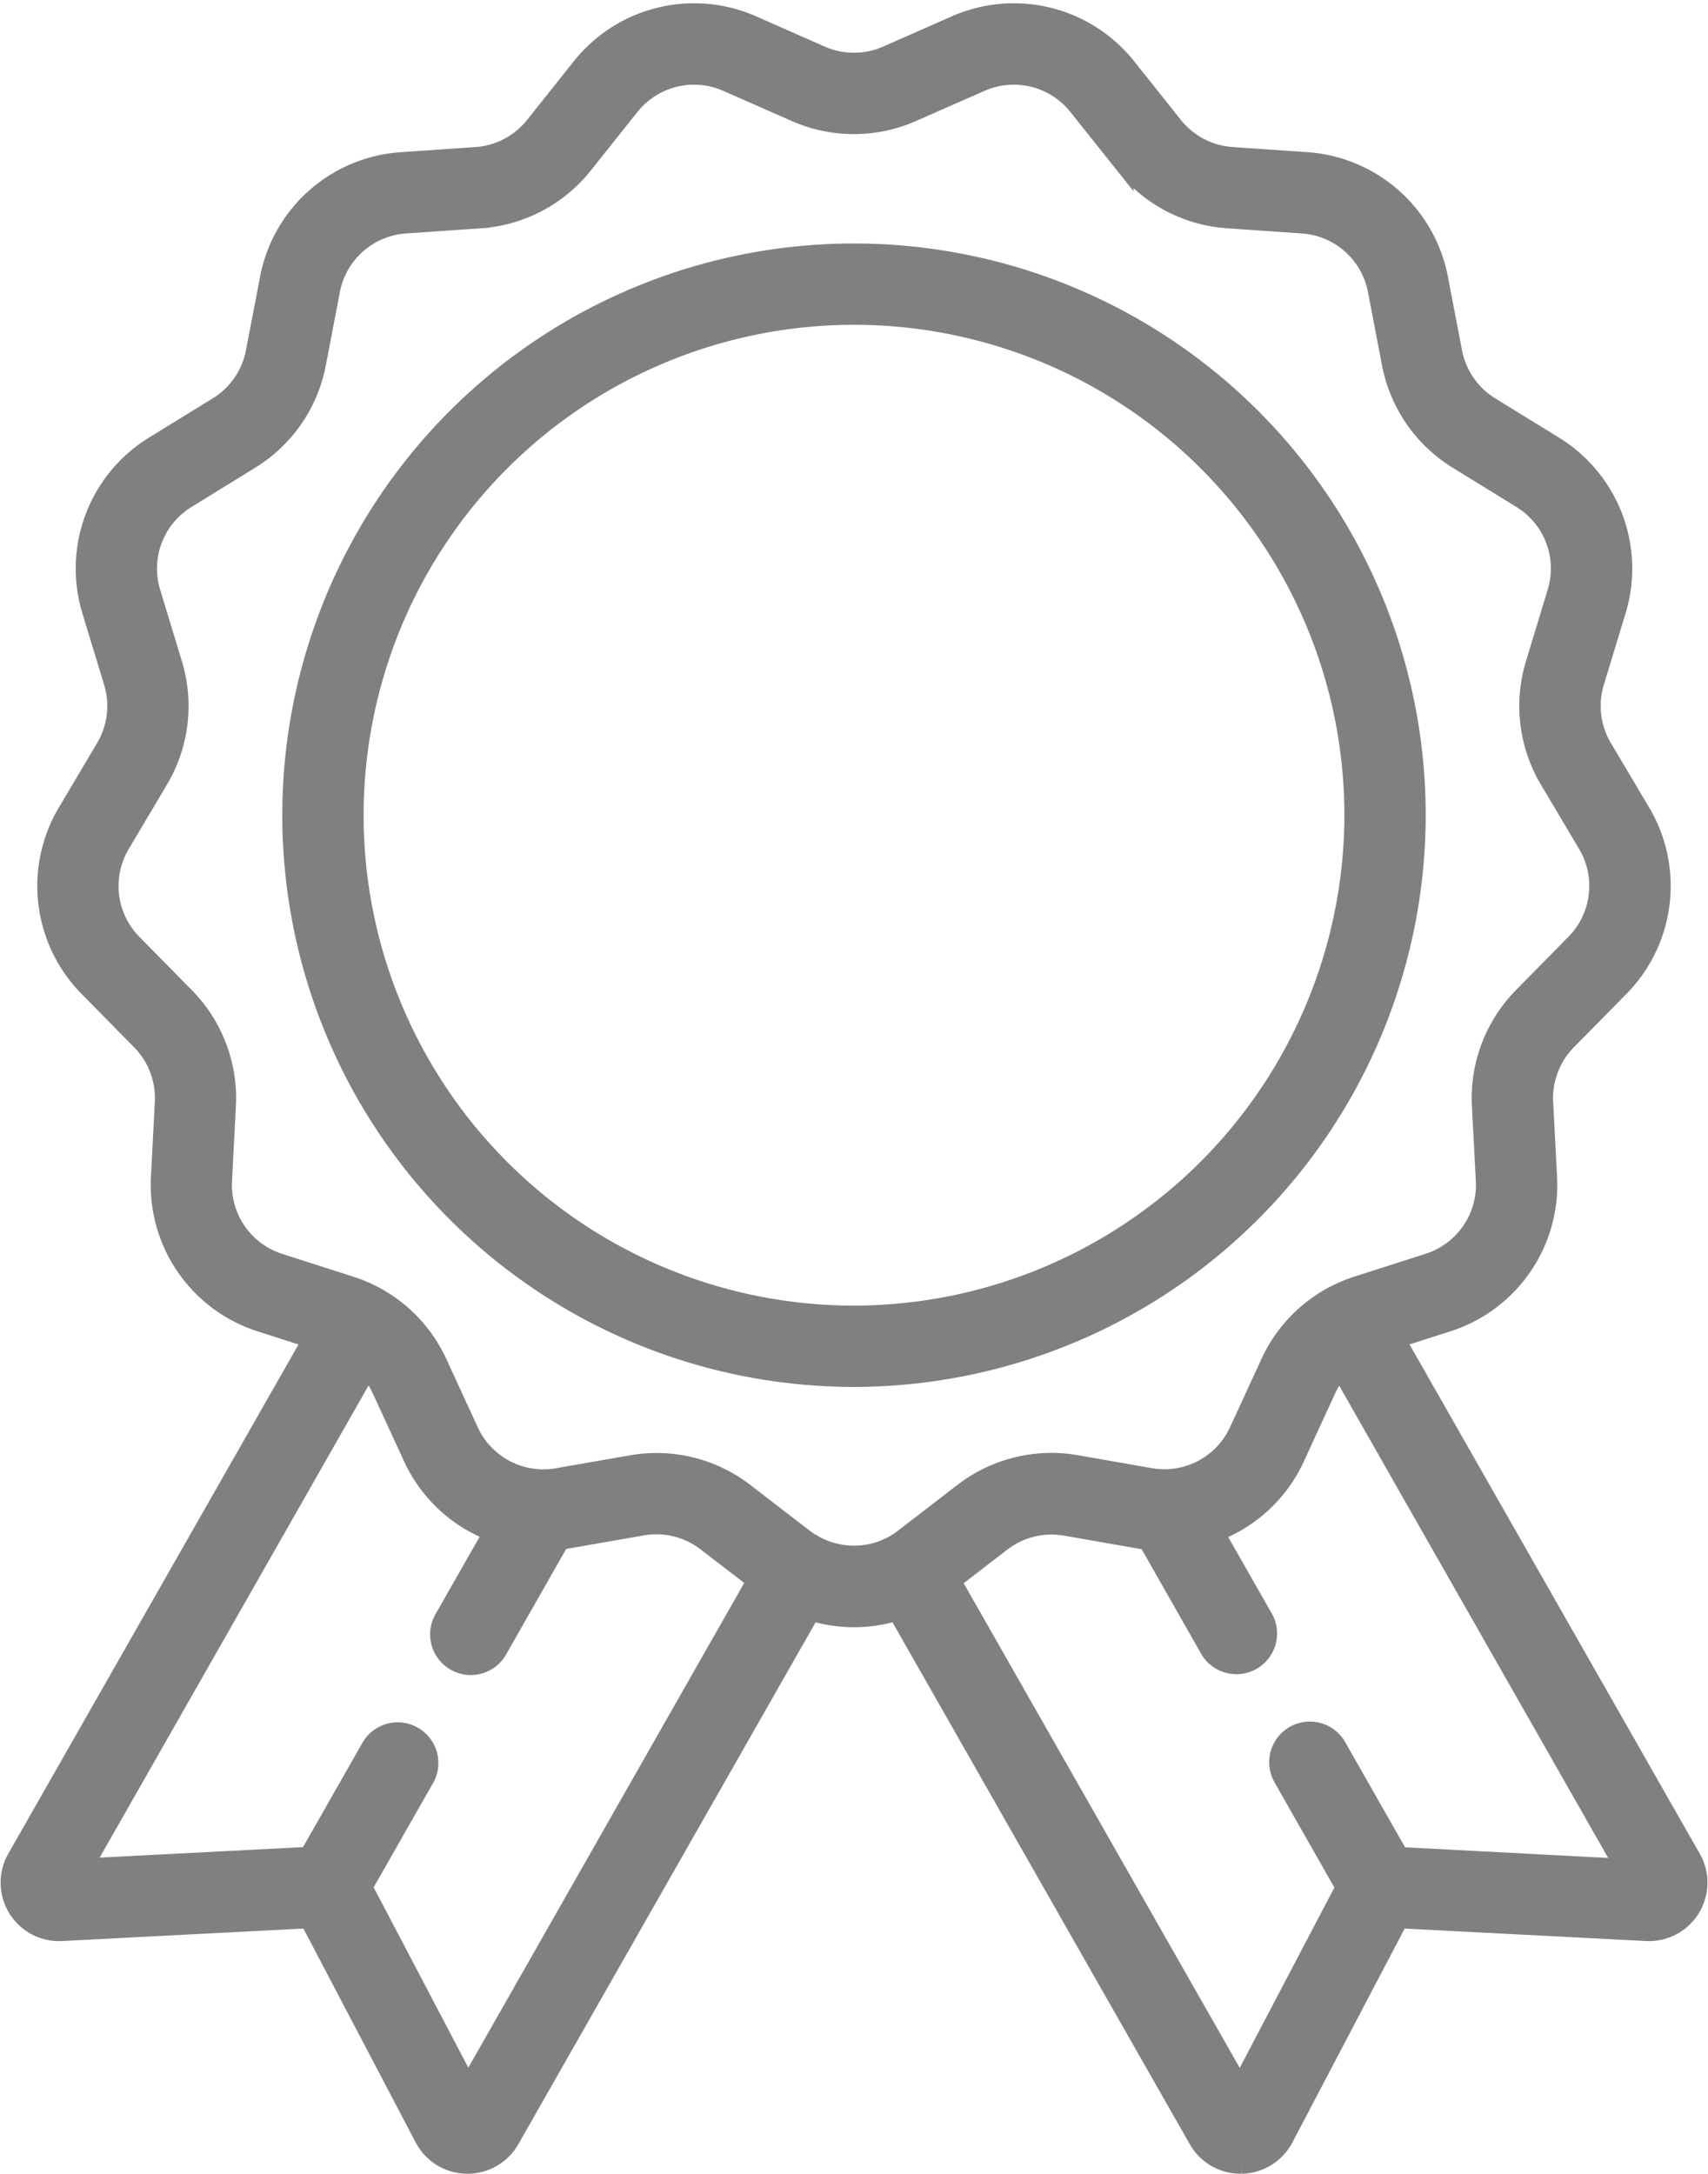 <svg xmlns="http://www.w3.org/2000/svg" width="46.776" height="59.528" viewBox="0 0 46.776 59.528"><defs><style>.a{fill:gray;stroke:gray;stroke-width:0.5px;}</style></defs><g transform="translate(-468.39 -233.568)"><path class="a" d="M535.872,280.364a15.407,15.407,0,1,0-15.407,15.407A15.424,15.424,0,0,0,535.872,280.364Zm-15.407,13.68a13.68,13.68,0,1,1,13.68-13.68A13.7,13.7,0,0,1,520.465,294.044Z" transform="translate(-28.687 -24.471)"/><path class="a" d="M514.722,284.455l-8.1-14.213,1.418-.455a3.959,3.959,0,0,0,2.743-3.974l-.107-2.058a2.234,2.234,0,0,1,.637-1.68l1.446-1.469a3.96,3.96,0,0,0,.582-4.794l-1.052-1.772a2.236,2.236,0,0,1-.217-1.784l.6-1.973a3.959,3.959,0,0,0-1.712-4.514l-1.755-1.081a2.234,2.234,0,0,1-1.021-1.479l-.388-2.024a3.96,3.96,0,0,0-3.614-3.2l-2.056-.141a2.234,2.234,0,0,1-1.59-.835l-1.285-1.612a3.96,3.96,0,0,0-4.688-1.155l-1.886.831h0a2.235,2.235,0,0,1-1.8,0l-1.886-.831a3.96,3.96,0,0,0-4.688,1.156l-1.284,1.612a2.233,2.233,0,0,1-1.59.835l-2.056.141a3.96,3.96,0,0,0-3.614,3.2l-.388,2.024a2.236,2.236,0,0,1-1.021,1.479l-1.755,1.08a3.96,3.96,0,0,0-1.712,4.515l.6,1.973a2.234,2.234,0,0,1-.216,1.783l-1.052,1.773a3.959,3.959,0,0,0,.582,4.793l1.446,1.469a2.234,2.234,0,0,1,.637,1.68l-.107,2.059a3.96,3.96,0,0,0,2.743,3.974l1.419.455-8.1,14.213a1.351,1.351,0,0,0,1.245,2.019l6.766-.35,3.15,6a1.35,1.35,0,0,0,1.174.723h.023a1.351,1.351,0,0,0,1.175-.683l8.239-14.464a3.91,3.91,0,0,0,2.345,0l8.239,14.464a1.35,1.35,0,0,0,1.174.683h.023a1.35,1.35,0,0,0,1.174-.723l3.15-6,6.767.35a1.352,1.352,0,0,0,1.245-2.019Zm-33.515,6.258-2.869-5.464,1.694-2.973a.863.863,0,1,0-1.5-.855l-1.694,2.974-6.162.319,7.78-13.659a2.231,2.231,0,0,1,.364.553l.862,1.873a3.955,3.955,0,0,0,2.2,2.05l-1.349,2.369a.863.863,0,1,0,1.5.854l1.708-3c.07-.008.14-.018.211-.03l2.031-.355a2.235,2.235,0,0,1,1.744.43l1.369,1.054ZM492.9,275.848l-.008,0-.014.009a2.229,2.229,0,0,1-2.2,0l-.013-.009-.008,0a2.2,2.2,0,0,1-.238-.158l-1.633-1.258a3.958,3.958,0,0,0-3.1-.763l-2.031.355a2.2,2.2,0,0,1-.391.033h-.032a2.231,2.231,0,0,1-1.986-1.3l-.862-1.873a3.965,3.965,0,0,0-1.768-1.854l0,0-.014-.007-.055-.028-.013-.006a3.926,3.926,0,0,0-.531-.216l-1.963-.629a2.231,2.231,0,0,1-1.546-2.239l.107-2.059a3.964,3.964,0,0,0-1.13-2.981l-1.445-1.469a2.231,2.231,0,0,1-.328-2.7l1.052-1.773a3.965,3.965,0,0,0,.385-3.165l-.6-1.973a2.23,2.23,0,0,1,.965-2.544l1.755-1.081a3.964,3.964,0,0,0,1.811-2.624l.388-2.024a2.232,2.232,0,0,1,2.037-1.8l2.056-.141a3.967,3.967,0,0,0,2.822-1.482l1.284-1.612a2.232,2.232,0,0,1,2.642-.651l1.886.83a3.964,3.964,0,0,0,3.188,0l1.887-.83a2.23,2.23,0,0,1,2.642.651l1.285,1.612a3.966,3.966,0,0,0,2.823,1.481l2.056.142a2.231,2.231,0,0,1,2.036,1.8l.388,2.024a3.966,3.966,0,0,0,1.811,2.623l1.755,1.081a2.23,2.23,0,0,1,.965,2.544l-.6,1.973a3.967,3.967,0,0,0,.384,3.165l1.052,1.772a2.231,2.231,0,0,1-.328,2.7l-1.445,1.469a3.966,3.966,0,0,0-1.13,2.981l.108,2.058a2.232,2.232,0,0,1-1.546,2.239l-1.963.629a4.023,4.023,0,0,0-.531.215l-.013.006-.056.028-.014.007,0,0a3.967,3.967,0,0,0-1.768,1.855l-.862,1.873a2.229,2.229,0,0,1-1.984,1.3h-.037a2.207,2.207,0,0,1-.388-.033l-2.03-.355a3.966,3.966,0,0,0-3.1.763l-1.633,1.258A2.217,2.217,0,0,1,492.9,275.848ZM506.72,284.4l-1.708-3a.863.863,0,1,0-1.5.855l1.707,3-2.868,5.464-7.894-13.859,1.369-1.054a2.236,2.236,0,0,1,1.744-.43l2.03.355c.07.012.141.022.211.03l1.707,3a.864.864,0,0,0,1.5-.855l-1.349-2.367a3.955,3.955,0,0,0,2.2-2.05l.862-1.873a2.234,2.234,0,0,1,.364-.553l7.78,13.659Z" transform="translate(0)"/></g></svg>